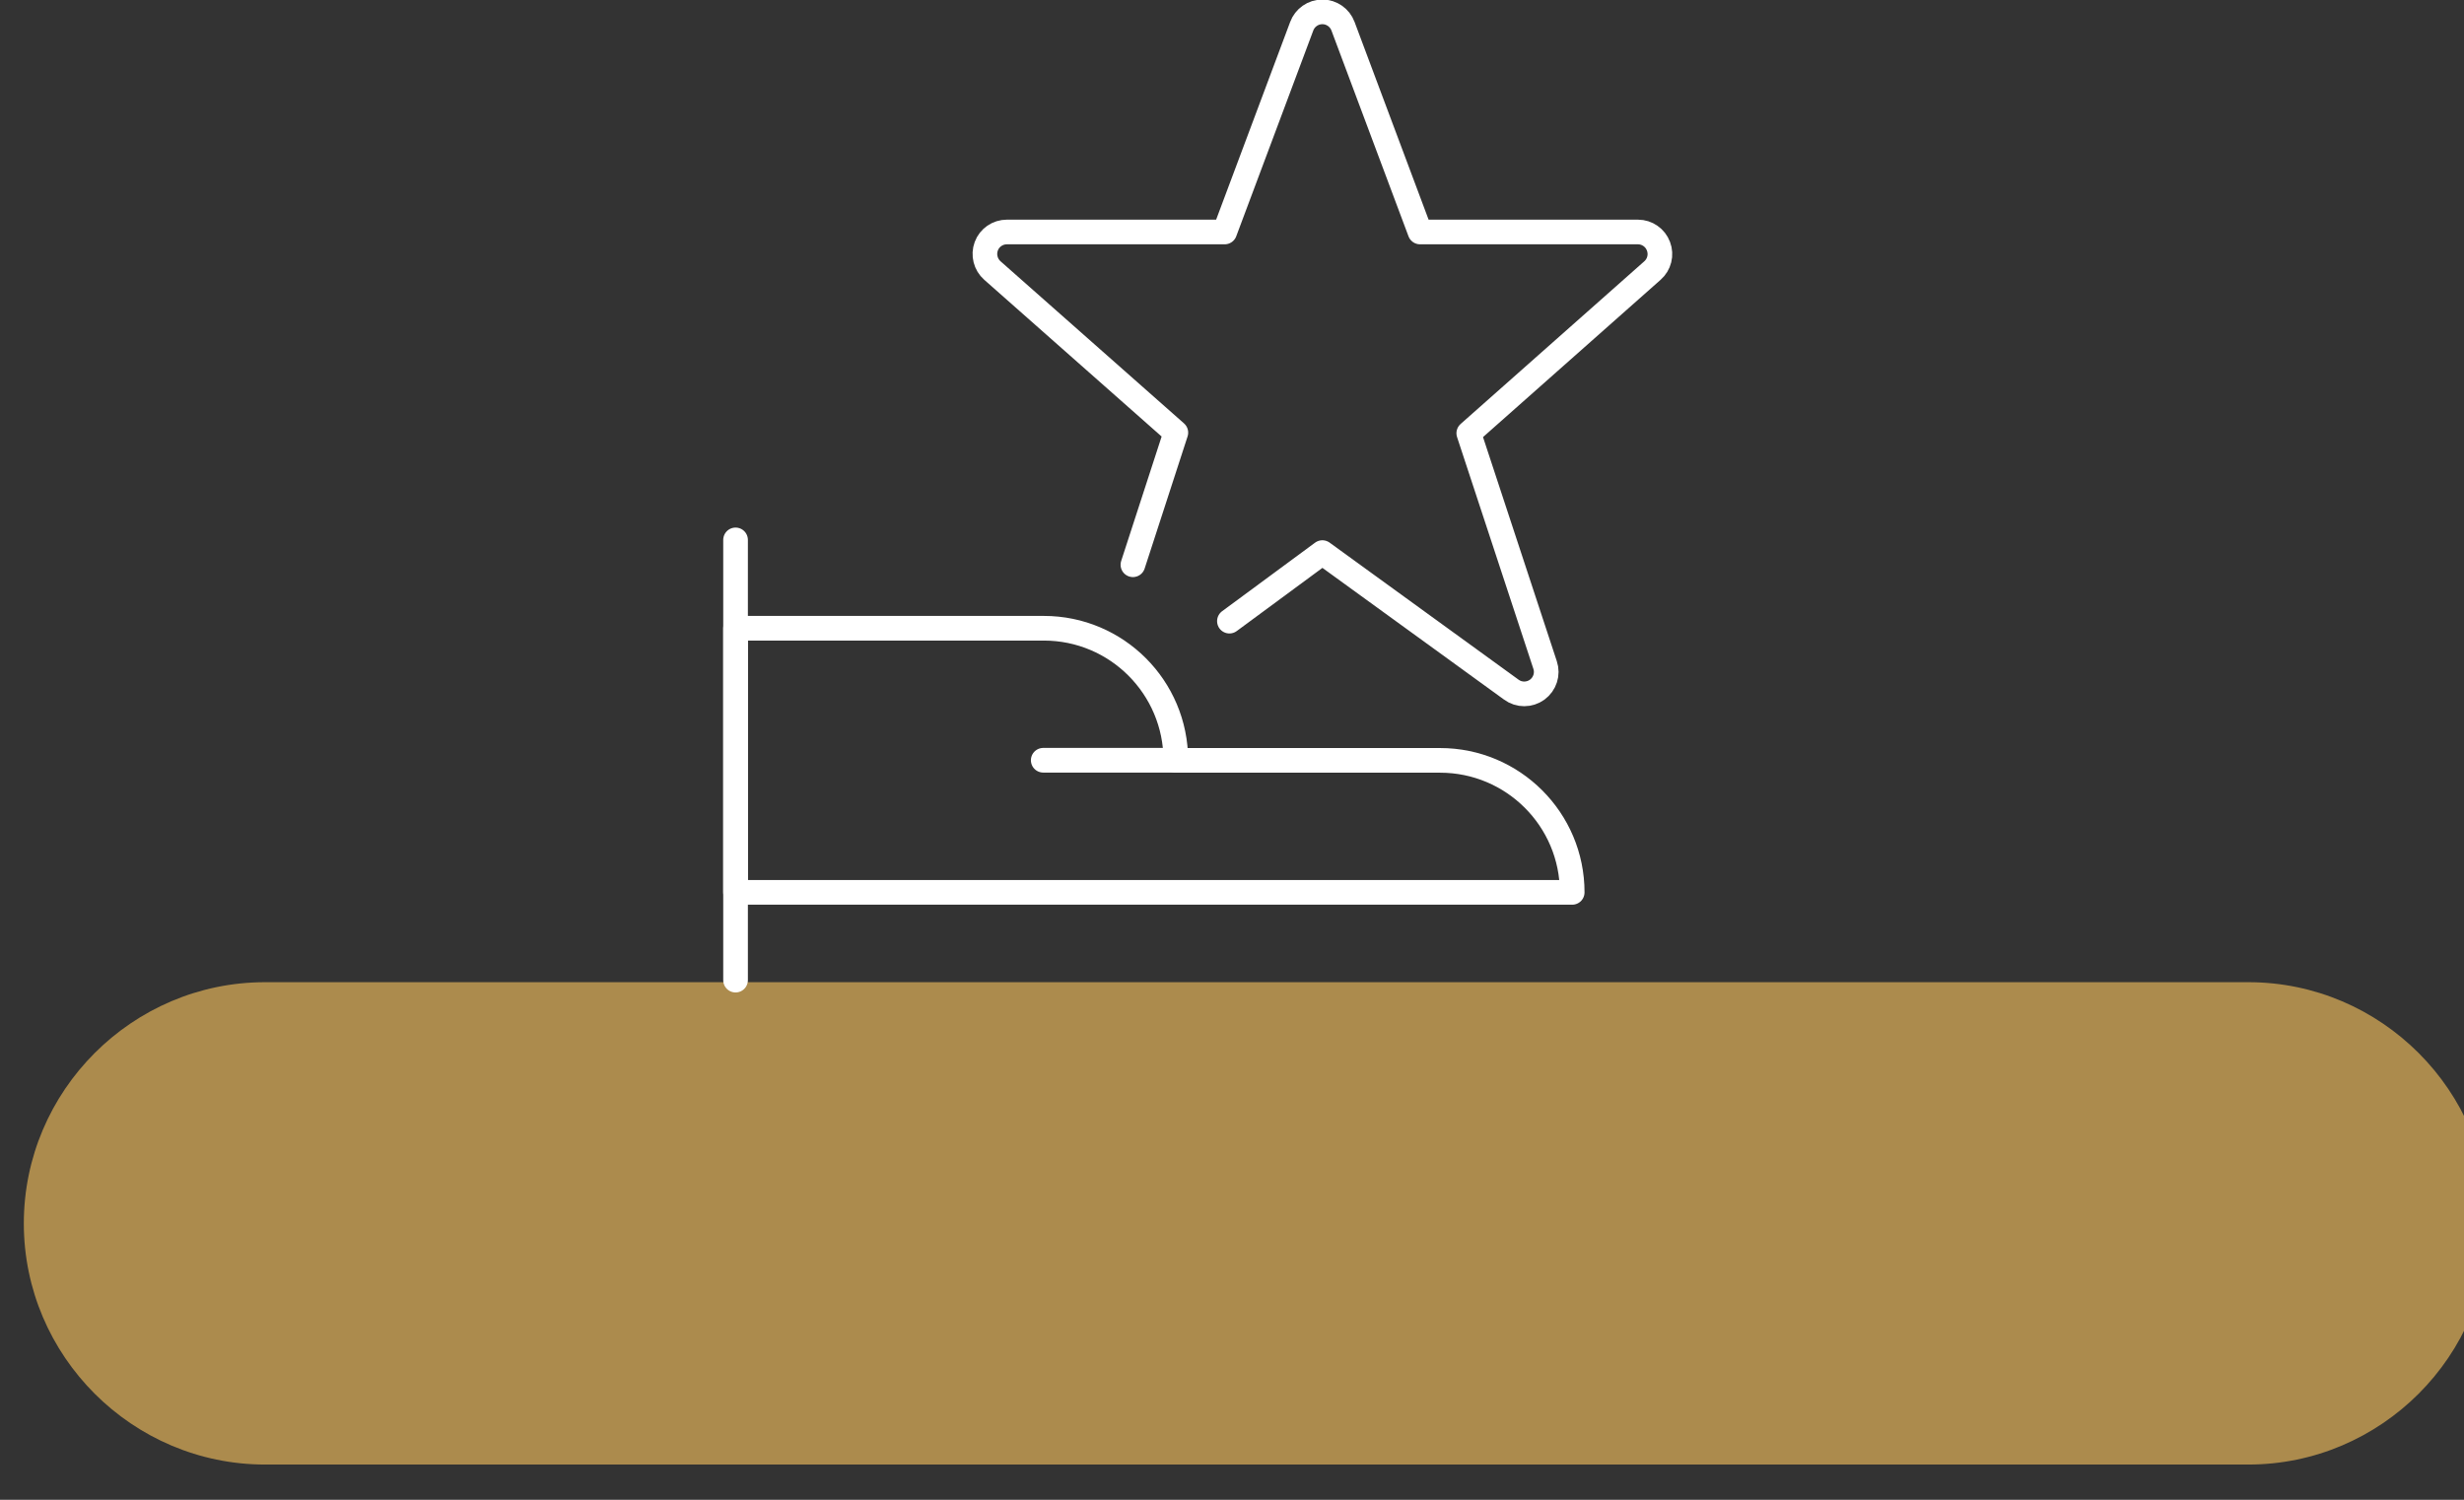 <?xml version="1.0" encoding="UTF-8" standalone="no"?>
<!-- Created with Inkscape (http://www.inkscape.org/) -->

<svg
   xmlns:dc="http://purl.org/dc/elements/1.1/"
   xmlns:cc="http://creativecommons.org/ns#"
   xmlns:rdf="http://www.w3.org/1999/02/22-rdf-syntax-ns#"
   xmlns:svg="http://www.w3.org/2000/svg"
   xmlns="http://www.w3.org/2000/svg"
   xmlns:sodipodi="http://sodipodi.sourceforge.net/DTD/sodipodi-0.dtd"
   xmlns:inkscape="http://www.inkscape.org/namespaces/inkscape"
   width="7.373mm"
   height="4.488mm"
   viewBox="0 0 7.373 4.488"
   version="1.1"
   id="svg26629"
   inkscape:version="0.92.4 (5da689c313, 2019-01-14)"
   sodipodi:docname="aanbeveling.svg">
  <rect x="0" y="0" width="7.373" height="4.488" fill="#333333" stroke="none"/>
  <defs
     id="defs26623">
    <clipPath
       clipPathUnits="userSpaceOnUse"
       id="clipPath2533">
      <path
         d="M 0,1402.13 H 1190.551 V 0 H 0 Z"
         id="path2531"
         inkscape:connector-curvature="0" />
    </clipPath>
  </defs>
  <sodipodi:namedview
     id="base"
     pagecolor="#ffffff"
     bordercolor="#666666"
     borderopacity="1.0"
     inkscape:pageopacity="0.0"
     inkscape:pageshadow="2"
     inkscape:zoom="44.8"
     inkscape:cx="21.504757"
     inkscape:cy="8.3241055"
     inkscape:document-units="mm"
     inkscape:current-layer="layer1"
     showgrid="false"
     fit-margin-top="0"
     fit-margin-left="0"
     fit-margin-right="0"
     fit-margin-bottom="0"
     inkscape:window-width="2560"
     inkscape:window-height="1377"
     inkscape:window-x="-8"
     inkscape:window-y="-8"
     inkscape:window-maximized="1" />
  <g
     inkscape:label="Laag 1"
     inkscape:groupmode="layer"
     id="layer1"
     transform="translate(-71.909,-97.385)">
    <g
       transform="matrix(0.353,0,0,-0.353,-41.625,267.344)"
       id="g2527">
      <g
         id="g2529"
         clip-path="url(#clipPath2533)">
        <g
           id="g2535"
           transform="translate(340.685,469.055)">
          <path
             d="m 0,0 h -16.812 c -1.125,0 -2.045,0.92 -2.045,2.044 0,1.125 0.92,2.045 2.045,2.045 H 0 c 1.124,0 2.044,-0.92 2.044,-2.045 C 2.044,0.92 1.124,0 0,0"
             style="fill:#ac8b4d;fill-opacity:1;fill-rule:nonzero;stroke:none"
             id="path2537"
             inkscape:connector-curvature="0" />
        </g>
      </g>
    </g>
    <g
       id="g2667"
       transform="matrix(0.353,0,0,-0.353,75.299,99.075)">
      <path
         d="M 0,0 0.364,1.12 -1.191,2.494 C -1.249,2.545 -1.27,2.627 -1.243,2.7 c 0.027,0.073 0.097,0.121 0.175,0.121 h 1.846 l 0.653,1.744 c 0.027,0.073 0.097,0.122 0.175,0.122 0.078,0 0.148,-0.049 0.175,-0.122 L 2.434,2.821 H 4.281 C 4.358,2.821 4.428,2.773 4.455,2.7 4.483,2.627 4.462,2.545 4.404,2.494 L 2.847,1.115 3.494,-0.85 C 3.52,-0.927 3.492,-1.011 3.427,-1.059 3.362,-1.106 3.273,-1.107 3.208,-1.059 L 1.606,0.103 0.818,-0.478"
         style="fill:none;stroke:#ffffff;stroke-width:0.209;stroke-linecap:round;stroke-linejoin:round;stroke-miterlimit:4;stroke-dasharray:none;stroke-opacity:1"
         id="path2669"
         inkscape:connector-curvature="0" />
    </g>
    <g
       id="g2671"
       transform="matrix(0.353,0,0,-0.353,74.11,100.318)">
      <path
         d="M 0,0 V 3.732"
         style="fill:none;stroke:#ffffff;stroke-width:0.209;stroke-linecap:round;stroke-linejoin:round;stroke-miterlimit:4;stroke-dasharray:none;stroke-opacity:1"
         id="path2673"
         inkscape:connector-curvature="0" />
    </g>
    <g
       id="g2675"
       transform="matrix(0.353,0,0,-0.353,74.11,99.265)">
      <path
         d="m 0,0 h 2.613 c 0.618,0 1.119,-0.501 1.119,-1.12 h 2.24 c 0.618,0 1.12,-0.501 1.12,-1.119 H 0 Z"
         style="fill:none;stroke:#ffffff;stroke-width:0.209;stroke-linecap:round;stroke-linejoin:round;stroke-miterlimit:4;stroke-dasharray:none;stroke-opacity:1"
         id="path2677"
         inkscape:connector-curvature="0" />
    </g>
    <g
       id="g2679"
       transform="matrix(0.353,0,0,-0.353,75.426,99.66)">
      <path
         d="M 0,0 H -1.12"
         style="fill:none;stroke:#ffffff;stroke-width:0.209;stroke-linecap:round;stroke-linejoin:round;stroke-miterlimit:4;stroke-dasharray:none;stroke-opacity:1"
         id="path2681"
         inkscape:connector-curvature="0" />
    </g>
  </g>
</svg>
